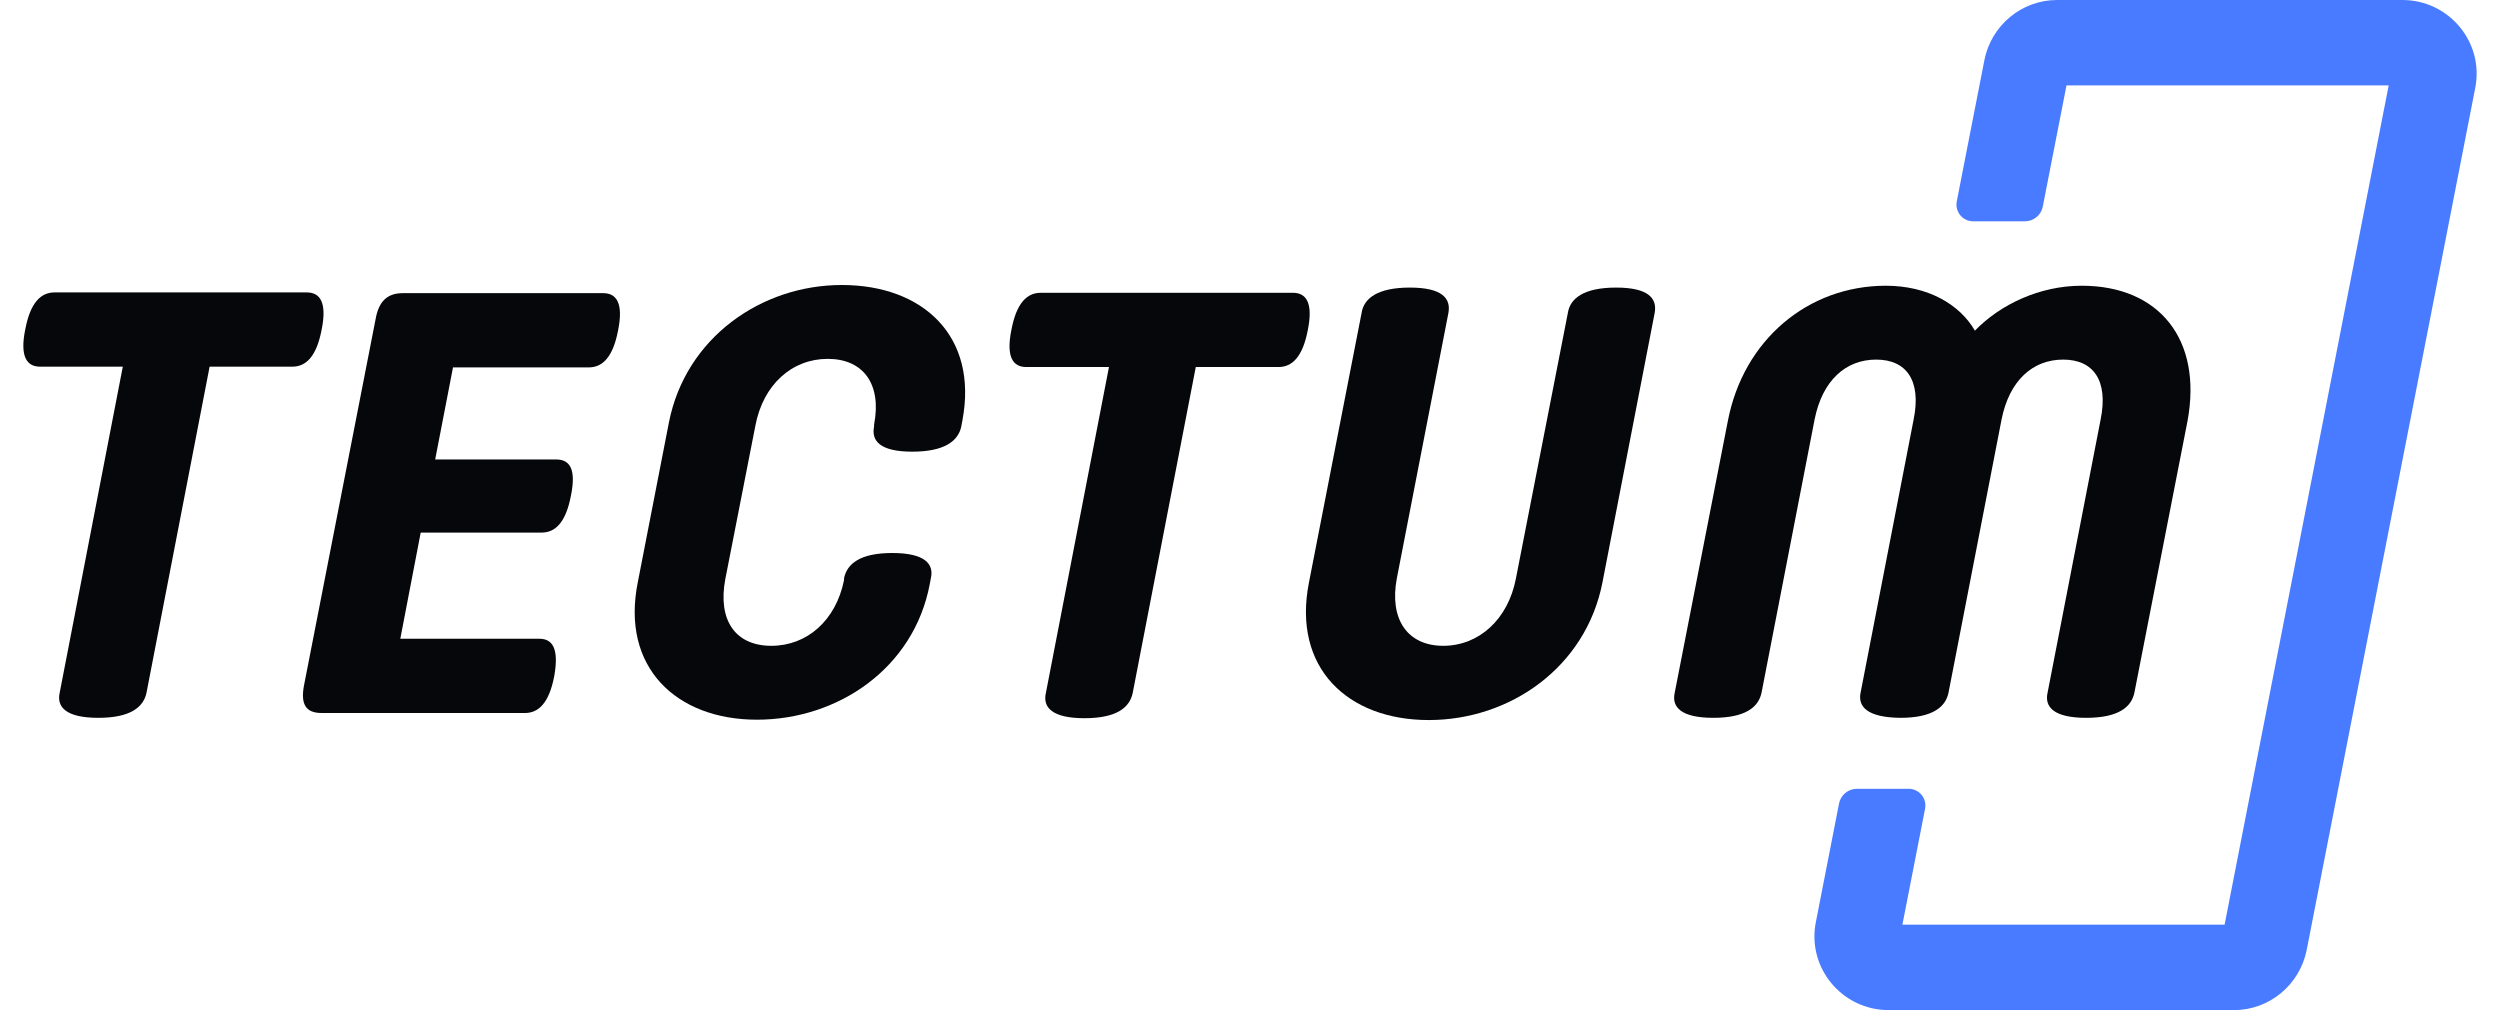 <?xml version="1.0" encoding="UTF-8"?> <svg xmlns="http://www.w3.org/2000/svg" width="99" height="40" viewBox="0 0 99 40" fill="none"><path d="M80.187 8.764C80.532 8.764 80.828 8.52 80.894 8.182L81.833 3.383H94.592L88.094 36.617H75.335L76.233 32.025C76.312 31.616 75.999 31.236 75.583 31.236H73.534C73.189 31.236 72.892 31.48 72.826 31.818L71.913 36.49C71.536 38.319 72.947 40 74.79 40H88.465C89.878 40 91.071 38.986 91.343 37.627L91.344 37.623L98.014 3.51C98.391 1.68 96.979 0 95.136 0H81.461C80.049 0 78.855 1.013 78.583 2.373L78.583 2.377L77.488 7.975C77.408 8.384 77.721 8.764 78.138 8.764H80.187Z" fill="#487BFF"></path><path d="M12.15 11.58C12.664 11.58 12.958 11.962 12.738 13.05C12.532 14.137 12.106 14.52 11.577 14.52H8.301L5.803 27.426C5.686 28 5.171 28.426 3.893 28.426C2.615 28.426 2.233 28 2.365 27.426L4.863 14.52H1.586C1.072 14.52 0.778 14.137 0.999 13.05C1.204 11.962 1.631 11.58 2.159 11.58H12.15Z" fill="#06070A"></path><path d="M22.023 18.195C22.537 18.195 22.831 18.533 22.611 19.62C22.405 20.708 21.979 21.09 21.45 21.09H16.66L15.852 25.295H21.362C21.876 25.295 22.141 25.677 21.95 26.765C21.744 27.853 21.318 28.235 20.789 28.235H12.738C12.076 28.235 11.915 27.853 12.032 27.176L14.868 12.667C14.986 11.976 15.294 11.609 15.955 11.609H23.889C24.403 11.609 24.697 11.991 24.477 13.079C24.271 14.167 23.845 14.549 23.316 14.549H17.939L17.233 18.195H22.023Z" fill="#06070A"></path><path d="M28.723 22.928C28.414 24.56 29.119 25.574 30.545 25.574C31.955 25.574 33.101 24.575 33.424 22.972V22.899C33.542 22.326 34.056 21.899 35.334 21.899C36.612 21.899 36.995 22.326 36.862 22.899L36.818 23.134C36.186 26.471 33.175 28.5 29.972 28.5C26.784 28.5 24.58 26.427 25.256 23.061L26.49 16.725C27.151 13.373 30.148 11.286 33.336 11.286C36.554 11.286 38.743 13.314 38.111 16.651L38.067 16.886C37.95 17.46 37.406 17.886 36.128 17.886C34.849 17.886 34.497 17.46 34.614 16.886V16.813C34.923 15.211 34.188 14.211 32.778 14.211C31.367 14.211 30.221 15.225 29.913 16.857L28.723 22.928Z" fill="#06070A"></path><path d="M51.202 11.595C51.716 11.595 52.01 11.977 51.79 13.065C51.584 14.152 51.158 14.534 50.629 14.534H47.353L44.855 27.441C44.737 28.015 44.223 28.441 42.945 28.441C41.667 28.441 41.285 28.015 41.417 27.441L43.915 14.534H40.638C40.124 14.534 39.83 14.152 40.051 13.065C40.256 11.977 40.682 11.595 41.211 11.595H51.202Z" fill="#06070A"></path><path d="M55.315 22.899C55.007 24.53 55.742 25.574 57.152 25.574C58.562 25.574 59.723 24.53 60.032 22.899L62.088 12.388C62.177 11.815 62.72 11.388 63.998 11.388C65.277 11.388 65.629 11.815 65.526 12.388L63.455 23.075C62.794 26.427 59.797 28.514 56.579 28.514C53.361 28.514 51.172 26.441 51.833 23.075L53.92 12.388C54.008 11.815 54.551 11.388 55.83 11.388C57.108 11.388 57.46 11.815 57.358 12.388L55.315 22.899Z" fill="#06070A"></path><path d="M73.68 27.426L75.781 16.607C76.09 15.078 75.502 14.24 74.297 14.24C73.093 14.24 72.167 15.063 71.859 16.607L69.758 27.426C69.64 28 69.126 28.426 67.848 28.426C66.569 28.426 66.187 28 66.32 27.426L68.421 16.68C69.038 13.447 71.609 11.315 74.68 11.315C76.34 11.315 77.603 12.05 78.206 13.094C79.219 12.05 80.777 11.315 82.437 11.315C85.507 11.315 87.227 13.447 86.624 16.68L84.523 27.426C84.406 28 83.891 28.426 82.613 28.426C81.335 28.426 80.953 28 81.085 27.426L83.186 16.607C83.495 15.078 82.907 14.24 81.702 14.24C80.498 14.24 79.572 15.063 79.263 16.607L77.162 27.426C77.045 28 76.531 28.426 75.252 28.426C73.945 28.411 73.563 27.985 73.68 27.426Z" fill="#06070A"></path></svg> 